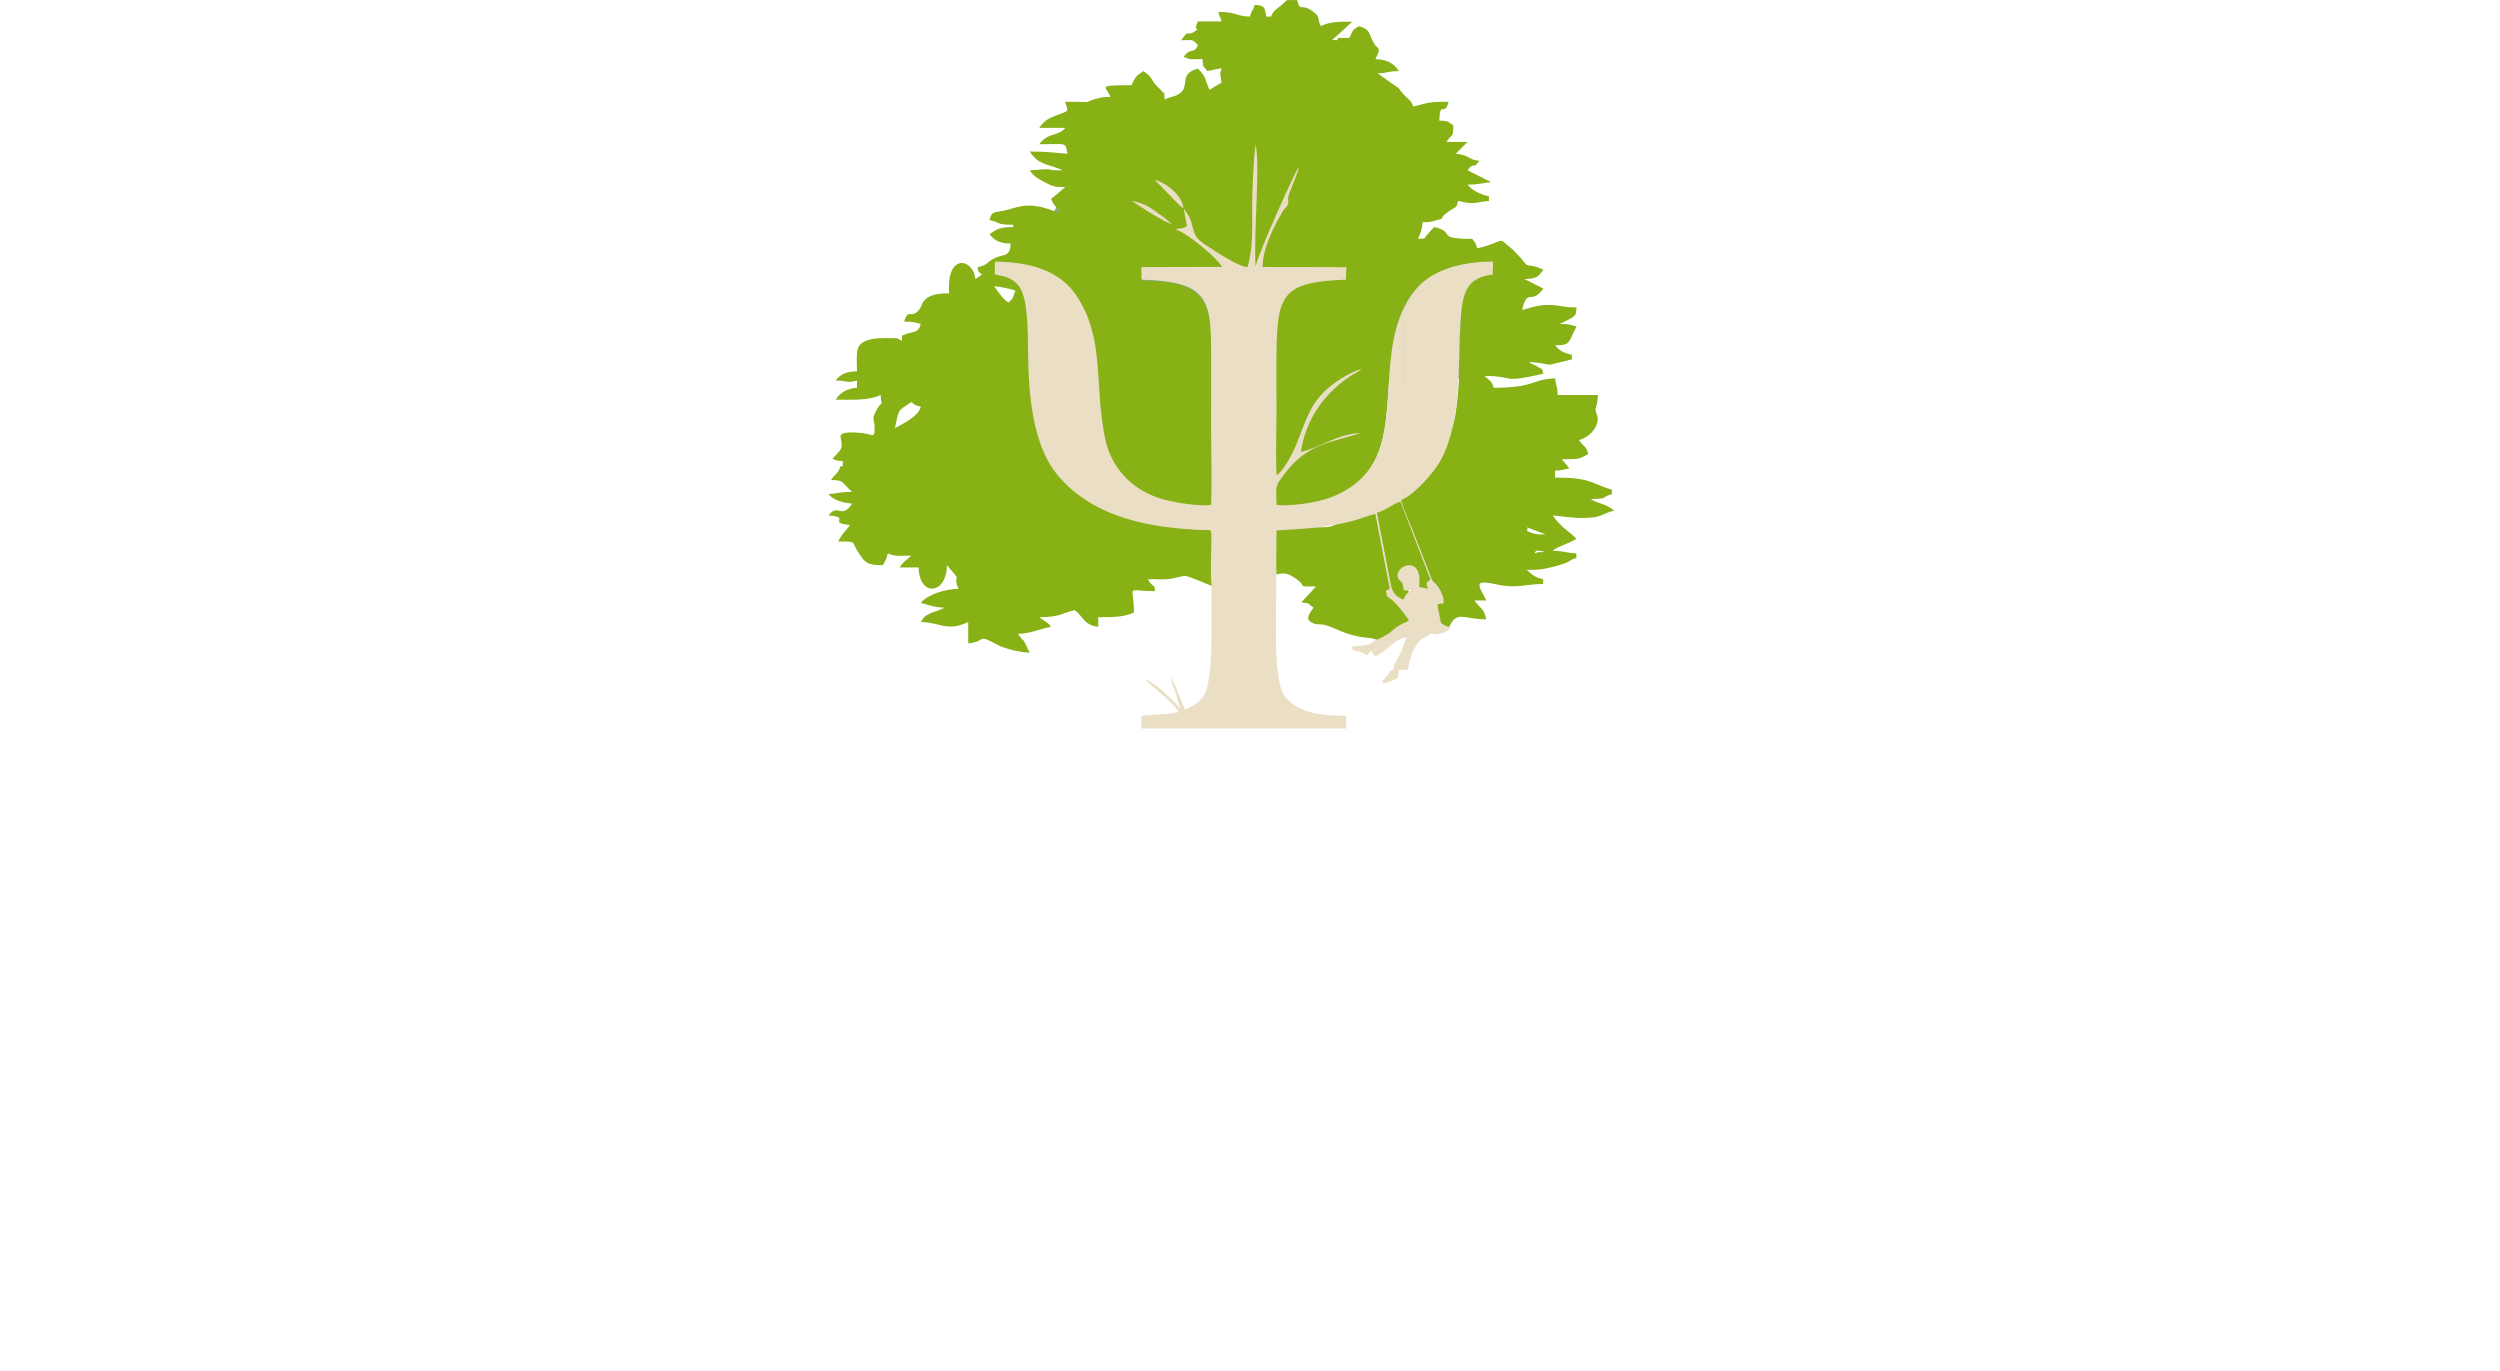 <svg width="175" height="96" viewBox="0 0 175 96" fill="none" xmlns="http://www.w3.org/2000/svg">
<path fill-rule="evenodd" clip-rule="evenodd" d="M92.115 19.087C92.115 24.422 87.788 28.745 82.45 28.745C77.112 28.745 72.786 24.422 72.786 19.087C72.786 13.752 77.112 9.426 82.45 9.426C87.788 9.429 92.115 13.752 92.115 19.087Z" fill="#84AC81"/>
<path fill-rule="evenodd" clip-rule="evenodd" d="M99.899 20.93C99.899 25.165 96.465 28.595 92.23 28.595C87.995 28.595 84.561 25.165 84.561 20.93C84.561 16.695 87.995 13.265 92.23 13.265C96.465 13.265 99.899 16.698 99.899 20.93Z" fill="#87B115"/>
<path fill-rule="evenodd" clip-rule="evenodd" d="M79.824 22.953C79.824 26.652 76.823 29.649 73.124 29.649C72.817 29.649 72.512 29.628 72.216 29.588V16.321C72.515 16.281 72.817 16.26 73.124 16.26C76.823 16.26 79.824 19.255 79.824 22.953Z" fill="#84AC81"/>
<path fill-rule="evenodd" clip-rule="evenodd" d="M103.838 23.178C103.838 25.439 102.007 27.27 99.747 27.27C97.486 27.27 95.655 25.439 95.655 23.178C95.655 20.918 97.486 19.087 99.747 19.087C102.007 19.087 103.838 20.918 103.838 23.178Z" fill="#84AC81"/>
<path fill-rule="evenodd" clip-rule="evenodd" d="M86.99 9.332C93.16 9.332 98.138 11.668 98.159 14.596C98.181 17.524 93.218 19.919 86.99 19.861C80.759 19.8 75.821 17.503 75.821 14.593C75.821 11.687 80.82 9.332 86.99 9.332Z" fill="#EADEC5"/>
<path d="M96.602 44.782C96.304 44.965 96.752 44.761 96.602 44.782V44.782Z" fill="#87B115"/>
<path d="M85.287 0.911C85.247 0.877 85.238 0.985 85.287 0.911V0.911Z" fill="#87B115"/>
<path d="M111.349 34.927C112.659 34.927 112.019 34.811 112.829 34.595V34.263C112.439 34.174 112.314 34.116 111.973 33.973C110.883 33.48 110.182 33.437 108.856 33.437V32.943C109.371 32.928 109.466 32.87 109.856 32.785L109.326 32.148C110.511 32.118 110.401 32.206 111.181 31.786C111.01 31.161 110.87 31.307 110.526 30.799C111.257 30.625 111.726 29.985 111.806 29.58C111.885 29.233 111.836 29.318 111.79 29.044C111.775 29.013 111.76 28.971 111.745 28.943C111.745 28.913 111.714 28.87 111.714 28.843C111.714 28.812 111.699 28.77 111.699 28.754C111.684 28.727 111.684 28.681 111.684 28.666C111.684 28.636 111.854 28.172 111.854 27.651H109.033C109.018 26.926 108.923 27.13 108.863 26.491C107.242 26.521 107.522 27.143 104.56 27.143C104.42 26.649 104.25 26.622 103.905 26.317C106.12 26.317 104.996 26.868 108.037 26.159C107.897 25.65 108.006 25.927 107.677 25.695C107.677 25.68 107.382 25.537 107.351 25.522C107.007 25.333 107.272 25.537 107.041 25.333C109.207 25.507 107.555 25.738 110.032 25.159V24.839C109.472 24.708 109.158 24.565 108.863 24.172C109.703 24.157 109.767 24.084 110.017 23.563C110.017 23.548 110.032 23.505 110.048 23.474L110.358 22.85C109.874 22.734 109.859 22.676 109.204 22.676C109.234 22.661 109.283 22.588 109.313 22.618L109.968 22.286C110.343 22.024 110.313 22.055 110.358 21.519C109.377 21.519 109.189 21.345 108.363 21.345C107.613 21.345 107.147 21.549 106.553 21.692C106.913 20.099 107.178 21.388 108.034 20.199L106.708 19.532C107.549 19.517 107.69 19.386 108.034 18.88C106.864 18.314 107.098 18.938 106.489 18.097L105.928 17.503C104.649 16.458 105.602 16.866 103.403 17.387C103.263 16.894 103.324 17.113 103.058 16.72C100.377 16.72 101.983 16.257 100.408 15.895C100.393 15.91 100.222 16.068 100.158 16.141L100.003 16.315C99.533 16.809 99.942 16.662 99.253 16.72C99.424 16.358 99.549 16.068 99.579 15.559C100.015 15.559 100.219 15.517 100.469 15.444C101.45 15.169 100.438 15.428 101.529 14.719C101.934 14.457 101.934 14.588 102.074 14.067C103.305 14.356 103.119 14.167 104.225 14.067V13.747C103.634 13.601 103.04 13.342 102.729 12.921C103.619 12.921 103.729 12.805 104.381 12.748L102.729 11.922C103.26 11.212 103.025 11.98 103.555 11.255C102.79 11.197 102.885 10.849 101.904 10.761L102.729 9.935H101.249C101.654 9.311 101.718 9.719 101.733 8.775C101.358 8.528 101.407 8.455 100.752 8.443C100.783 6.977 101.112 8.226 101.407 7.123C99.926 7.123 100.021 7.197 98.927 7.456C98.787 6.962 98.476 6.935 98.037 6.353C98.007 6.31 97.928 6.194 97.897 6.164L96.432 5.134C97.181 5.119 97.102 4.976 97.928 4.976C97.583 4.455 97.117 4.162 96.276 4.135C96.761 3.236 96.432 3.525 96.136 2.962C95.81 2.353 95.917 2.033 95.106 1.832C94.576 2.179 94.747 2.094 94.451 2.657H93.702C93.358 2.846 94.122 2.831 93.251 2.788L93.626 2.468L94.652 1.524C93.717 1.493 93.047 1.539 92.453 1.828C92.157 1.204 92.483 1.219 91.862 0.771C91.021 0.177 91.036 0.902 90.801 0.004H90.177C90.006 0.004 90.037 0.077 89.677 0.381C89.397 0.613 89.086 0.787 88.976 1.164H88.65C88.495 0.482 88.556 0.397 87.825 0.339C87.654 0.948 87.654 0.555 87.499 1.164C86.518 1.134 86.548 0.832 85.332 0.832C85.314 0.875 85.302 0.899 85.29 0.918C85.305 0.933 85.326 0.969 85.348 1.052C85.409 1.314 85.363 0.963 85.503 1.499H83.852C83.416 2.441 84.257 1.761 83.571 2.24C83.087 2.56 83.245 1.978 82.682 2.819C83.523 2.819 83.416 2.703 83.852 3.151C83.556 3.861 83.401 3.239 82.852 3.976C83.367 4.223 83.462 4.135 84.178 4.135C84.239 4.86 84.147 4.439 84.504 4.976L85.5 4.771C85.345 5.512 85.439 4.988 85.5 5.801C85.125 5.99 85 6.075 84.674 6.295C84.315 5.542 84.47 5.396 83.849 4.802C82.383 5.192 83.459 6.152 82.383 6.657C82.182 6.758 81.823 6.816 81.527 6.962C81.448 6.063 81.621 6.788 81.308 6.353C81.277 6.31 81.168 6.222 81.137 6.179C81.122 6.149 81.076 6.121 81.058 6.106C80.418 5.439 80.747 5.439 80.028 4.976C79.467 5.353 79.513 5.366 79.202 5.963C76.582 5.963 77.517 6.078 77.722 6.788C77.347 6.788 77.286 6.773 76.942 6.861C75.321 7.251 77.301 7.123 74.571 7.123C74.727 7.849 74.916 7.702 74.136 8.007L73.886 8.095C73.34 8.312 73.045 8.501 72.746 8.951H74.571C74.102 9.561 73.371 9.241 72.746 10.097C74.772 10.097 74.541 9.923 74.727 10.764C73.852 10.691 73.216 10.606 72.076 10.606C72.701 11.535 73.231 11.447 74.166 11.824L74.401 11.925C72.856 11.925 74.105 11.751 72.079 11.925C72.359 12.345 72.655 12.504 73.094 12.738C73.81 13.116 73.858 13.086 74.574 13.086C74.248 13.36 73.934 13.665 73.575 13.911C73.761 14.42 73.825 14.289 74.23 14.911C73.544 14.737 72.749 14.274 71.61 14.417C71.141 14.475 70.845 14.621 70.269 14.749C69.553 14.895 69.428 14.764 69.27 15.401C70.096 15.59 69.721 15.733 70.921 15.733V15.892C69.986 15.892 69.815 16.023 69.27 16.385C69.581 16.836 70.004 17.037 70.751 17.052C70.671 17.966 70.406 17.762 69.736 18.024C69.002 18.329 69.3 18.503 68.426 18.707C68.566 19.185 68.38 18.895 68.737 19.228L68.271 19.532C68.146 18.082 66.214 17.677 66.446 20.532C65.62 20.532 64.934 20.632 64.605 21.168C64.435 21.458 64.496 21.473 64.386 21.616C63.777 22.442 63.576 21.47 63.295 22.515C63.95 22.515 63.965 22.558 64.45 22.673C64.264 23.414 63.859 23.136 63.14 23.499V23.861L62.78 23.673C61.86 23.673 60.16 23.514 60.005 24.571C59.944 25.034 59.989 25.513 59.989 25.991C59.225 26.006 58.804 26.207 58.494 26.643C59.508 26.643 59.133 26.847 59.989 26.643V27.137C59.24 27.21 58.804 27.499 58.494 27.977C59.414 27.977 60.83 28.066 61.644 27.645C61.723 28.703 61.83 27.849 61.364 28.69C60.928 29.488 61.254 29.315 61.224 30.037C61.208 30.719 61.083 30.384 60.319 30.311C59.868 30.268 58.759 30.165 58.838 30.601C59.008 31.484 58.947 31.353 58.277 32.109C58.402 32.166 58.323 32.166 58.652 32.255C58.698 32.255 58.932 32.27 58.996 32.285C59.011 33.01 59.027 32.444 58.826 32.663C58.655 33.184 58.466 33.141 58.171 33.605C59.121 33.605 58.871 33.751 59.651 34.43C58.777 34.43 58.652 34.546 58 34.589C58.311 35.009 59.015 35.198 59.651 35.256C58.887 36.401 58.67 35.183 58 36.081C59.621 36.212 57.875 36.602 59.496 36.749C59.136 37.27 59.011 37.242 58.67 37.909C60.072 37.909 59.526 37.867 60.136 38.75C60.587 39.433 60.745 39.561 61.805 39.561C61.991 39.213 62.04 39.167 62.15 38.735C62.68 38.982 63.055 38.893 63.801 38.893L63.35 39.271C63.1 39.518 63.146 39.46 62.975 39.722H64.301C64.346 41.824 66.281 41.62 66.281 39.564C67.402 40.84 66.766 40.142 66.982 40.913C66.982 40.944 66.997 40.986 67.012 41.014C67.028 41.041 67.091 41.16 67.107 41.218C66.126 41.218 64.861 41.654 64.456 42.205C65.032 42.351 65.455 42.525 66.126 42.537L65.656 42.741C65.437 42.83 65.437 42.799 65.172 42.915C64.672 43.162 64.736 43.131 64.456 43.539C65.861 43.57 66.296 44.249 67.777 43.539V45.032C69.133 44.916 68.277 44.307 69.818 45.133C70.333 45.407 71.363 45.669 72.079 45.684C71.394 44.264 71.814 45.191 71.253 44.365C72.033 44.365 72.548 44.103 73.575 43.871C73.295 43.494 73.045 43.466 72.749 43.204C74.2 43.204 74.385 42.9 75.229 42.711C75.82 43.131 75.884 43.783 76.881 43.871V43.204C77.91 43.204 78.691 43.204 79.376 42.872C79.376 40.858 78.691 41.379 80.857 41.379C80.747 40.886 80.918 41.206 80.531 40.828L80.345 40.554L80.704 40.538C81.155 40.554 81.545 40.581 81.999 40.508C82.264 40.465 82.749 40.304 82.999 40.319C83.233 40.334 84.589 40.928 84.915 41.059V36.724C79.723 36.767 75.982 35.594 74.126 32.215C73.191 30.503 72.646 27.779 72.536 25.342C72.457 23.877 72.475 20.675 71.336 19.672C70.915 19.31 70.726 19.34 70.26 19.179L69.885 19.106L69.806 18.512C76.323 18.874 75.528 21.787 76.043 27.167C76.527 32.227 77.914 35.344 84.836 35.445C84.836 31.965 84.836 28.471 84.836 24.992C84.851 21.845 84.665 19.873 81.03 19.7L80.235 19.657C80.205 19.657 80.141 19.63 80.11 19.63L79.876 18.816H85.613C85.363 18.164 83.102 16.294 82.292 16.062C82.542 15.931 82.837 16.062 83.087 15.8L82.852 14.566C82.712 14.481 82.743 14.539 82.557 14.362L80.811 12.565C81.792 12.885 82.697 13.668 82.852 14.566L83.242 15.16C83.678 16.117 83.322 16.48 84.504 17.22C85.159 17.64 86.655 18.64 87.325 18.713C87.73 17.293 87.651 16.017 87.651 14.393C87.651 13.451 87.746 10.941 87.901 10.13C88.212 11.696 87.761 16.032 87.886 18.655C88.212 17.278 92.486 7.955 90.302 13.405C89.912 14.319 90.536 13.972 89.832 14.725C89.257 15.697 88.337 17.393 88.382 18.798L94.259 18.813V19.685C87.291 19.901 84.641 44.042 95.365 33.531C99.436 29.516 93.76 18.643 104.484 18.323L104.094 18.959C103.954 19.06 104.049 19.048 103.799 19.002C103.473 18.959 103.174 18.972 103.019 19.033C102.303 19.295 102.239 20.337 102.224 23.164C102.208 25.019 102.163 27.341 101.864 29.108C101.569 30.878 100.164 32.209 99.213 33.254C96.767 34.847 96.237 35.502 93.211 36.849C91.932 37.111 90.515 36.444 89.159 36.56L89.345 40.212C89.921 40.066 90.155 40.139 90.686 40.487C91.606 41.111 90.655 41.053 92.121 41.053L91.091 42.168C91.84 42.269 91.417 42.184 91.947 42.531C91.682 42.951 91.246 43.372 91.977 43.646C92.398 43.804 92.367 43.53 93.458 44.009C95.298 44.849 95.798 44.487 96.42 44.819C96.511 44.792 96.563 44.779 96.593 44.773C96.609 44.764 96.621 44.758 96.639 44.746C96.874 44.615 96.889 44.788 97.029 44.673C96.749 44.252 97.513 45.136 97.465 44.426L97.745 43.917C99.606 44.185 99.722 43.478 99.491 42.507C99.113 42.132 98.769 41.721 98.555 41.309C98.397 40.995 98.778 40.493 98.967 40.136C98.973 40.005 98.988 39.877 99.022 39.759C99.104 39.826 99.055 39.963 98.967 40.136C98.936 40.877 99.314 41.769 99.491 42.507C100.243 43.256 101.133 43.856 101.395 43.99C101.971 42.671 102.376 43.354 104.046 43.354C103.841 42.498 103.625 42.644 103.22 42.034H104.046C103.455 40.904 103.11 40.542 104.826 40.919C106.181 41.224 106.791 40.877 108.022 40.877V40.545C107.397 40.398 107.272 40.24 106.867 39.893C107.848 39.893 107.958 39.862 108.783 39.661C110.078 39.329 109.688 39.241 110.343 39.067V38.735C109.612 38.72 109.563 38.561 108.692 38.561C108.817 38.446 108.753 38.488 108.987 38.357C109.237 38.226 109.143 38.284 109.438 38.153C109.828 37.995 110.029 37.906 110.343 37.733C110.032 37.312 109.268 36.95 108.692 36.081C109.457 36.139 109.987 36.285 111.014 36.255C112.168 36.224 112.168 35.935 112.994 35.746C112.394 35.216 111.864 35.289 111.349 34.927ZM62.646 29.967C62.957 28.575 62.771 28.837 63.801 28.139C64.081 28.386 64.005 28.355 64.456 28.471C64.282 29.156 63.207 29.662 62.646 29.967ZM71.08 20.355C70.815 20.922 71.049 20.76 70.595 21.18C70.205 20.934 69.846 20.413 69.596 20.035C70.004 20.065 70.799 20.224 71.08 20.355ZM80.838 14.758C81.088 14.947 81.274 15.078 81.509 15.236L82.054 15.73C81.993 15.7 81.929 15.672 81.868 15.642C81.433 15.438 80.854 15.105 80.513 14.901L79.218 14.061C79.934 14.21 80.339 14.396 80.838 14.758ZM107.824 38.653H107.808C107.653 38.61 107.232 38.869 107.528 38.567C107.607 38.494 108.479 38.653 107.824 38.653ZM107.418 37.361C106.529 37.114 107.092 37.157 106.873 36.91L108.198 37.404C107.888 37.407 107.717 37.434 107.418 37.361Z" fill="#87B115"/>
<path fill-rule="evenodd" clip-rule="evenodd" d="M98.26 35.703L100.131 40.565C99.875 40.791 99.765 40.706 99.96 41.211L99.341 41.083C99.524 39.587 98.769 39.399 98.26 39.667V41.318C98.577 41.248 98.028 41.449 98.778 41.284C98.632 41.54 98.534 41.345 98.26 41.921V42.914C98.44 43.146 98.58 43.35 98.619 43.447L98.26 43.624V44.651C98.333 44.633 98.406 44.62 98.479 44.62C98.373 44.825 98.321 44.974 98.26 45.154V46.887H98.54C98.561 46.65 98.772 45.961 98.86 45.714C98.961 45.431 99.241 45.007 99.433 44.797C99.582 44.636 99.674 44.666 99.89 44.535C100.603 44.106 99.853 44.584 100.932 44.325C101.185 44.264 101.005 44.337 101.188 44.221C101.325 44.136 101.267 44.13 101.468 44.084V43.904L101.23 43.825C100.831 43.597 100.88 43.706 100.789 43.213C100.731 42.908 100.658 42.607 100.621 42.29L101.035 42.235C101.145 41.872 100.773 41.15 100.533 40.907C100.371 40.742 100.313 40.724 100.231 40.556L98.805 36.907C98.689 36.614 98.437 36.053 98.266 35.587V35.703H98.26ZM98.26 34.92V21.588C98.415 21.268 98.592 20.954 98.802 20.653C99.338 19.876 100.021 19.325 101.048 18.898C101.94 18.529 103.43 18.261 104.518 18.331L104.484 19.224C102.574 19.44 102.367 20.604 102.233 22.526C102.026 25.497 102.379 29.403 100.84 32.233C100.383 33.071 99.085 34.518 98.26 34.92ZM96.389 35.898C97.014 35.703 97.501 35.292 98.028 35.106L98.257 35.703V35.581C98.168 35.344 98.101 35.13 98.086 34.993C98.141 34.975 98.199 34.954 98.257 34.923V21.588C96.404 25.439 98.111 30.536 95.408 33.372C94.759 34.055 93.863 34.582 92.934 34.893C92.02 35.197 90.381 35.444 89.36 35.353C89.318 33.973 89.245 34.064 89.906 33.184C91.548 30.99 93.266 30.969 95.256 30.311C93.647 30.35 92.407 31.337 91.063 31.633C91.395 29.342 92.742 27.489 94.552 26.31C94.805 26.146 95.125 26 95.332 25.823C94.598 25.994 93.662 26.609 93.16 27.005C91.648 28.202 91.386 29.579 90.695 31.228C90.424 31.877 89.772 33.037 89.363 33.266C89.287 31.809 89.357 30.161 89.357 28.684C89.357 27.139 89.33 25.573 89.369 24.029C89.455 20.497 90.049 19.727 94.211 19.577L94.247 18.703C87.544 18.694 86.573 18.673 79.9 18.697L79.909 19.577C84.714 19.696 84.775 21.055 84.781 25.04C84.784 26.749 84.781 28.461 84.781 30.17C84.781 31.852 84.851 33.677 84.775 35.34C83.946 35.478 82.002 35.142 81.259 34.908C79.272 34.286 77.822 32.83 77.371 30.743C76.564 27.02 77.396 23.709 75.33 20.662C74.248 19.066 72.341 18.334 69.651 18.316L69.626 19.191C69.861 19.288 70.245 19.315 70.528 19.431C71.464 19.818 71.68 20.586 71.82 21.61C72.012 23.035 71.933 24.543 71.997 25.997C72.116 28.781 72.585 31.487 73.996 33.214C75.26 34.762 77.173 35.956 79.836 36.568C81.134 36.867 82.523 37.025 83.91 37.092C84.69 37.129 84.76 37.016 84.787 37.324C84.814 37.641 84.781 38.18 84.781 38.521C84.781 39.207 84.723 40.203 84.802 40.849L84.805 44.788C84.808 45.662 84.702 47.761 84.397 48.438C84.065 49.175 83.559 49.361 82.953 49.681L82.377 48.285C82.301 48.057 82.066 47.579 81.935 47.429C81.957 47.685 82.286 48.404 82.341 48.669C82.405 48.983 82.569 49.324 82.594 49.623L82.438 49.419C82.338 49.282 82.356 49.306 82.249 49.19L81.241 48.231C81.085 48.106 80.403 47.606 80.19 47.551C80.506 48.026 82.429 49.343 82.472 49.864C82.249 49.87 82.13 49.925 81.911 49.958L79.906 50.101V50.997H94.235V50.101C92.541 50.101 91.015 49.979 89.979 48.803C89.004 47.694 89.409 42.22 89.333 40.197L89.357 37.132C90.658 37.041 91.804 37.016 93.05 36.806C93.632 36.708 94.171 36.602 94.732 36.45C95.283 36.3 95.758 36.108 96.27 35.965L97.279 41.202L96.999 41.364C97.145 41.787 96.953 41.687 97.349 41.927C97.544 42.046 97.955 42.512 98.26 42.905V41.912L98.232 41.973C97.702 41.751 97.465 41.482 97.355 40.907C97.248 40.352 97.142 39.807 97.035 39.255L96.389 35.898ZM98.26 39.664V41.315L98.251 41.318C98.184 40.617 98.105 40.806 97.934 40.575C97.684 40.236 97.916 39.846 98.26 39.664ZM98.26 43.618V44.645C97.556 44.825 96.834 45.778 96.27 45.927C96.148 45.839 96.075 45.736 96.033 45.571C95.829 45.626 95.835 45.717 95.734 45.87C95.426 45.796 95.496 45.699 95.1 45.608C94.802 45.538 94.671 45.55 94.598 45.276L95.844 45.117C95.941 45.087 95.868 45.117 95.963 45.035C96.289 44.751 96.441 44.779 96.807 44.59L96.928 44.502C97.035 44.444 97.133 44.41 97.236 44.334C97.34 44.255 97.373 44.203 97.489 44.109C97.666 43.968 97.821 43.856 98.001 43.749L98.26 43.618ZM98.26 45.151V46.884H97.943C97.827 47.375 98.013 47.454 97.526 47.603C97.212 47.697 97.035 47.917 96.749 47.78C96.807 47.563 96.8 47.652 96.941 47.493C97.017 47.408 97.053 47.353 97.126 47.262C97.446 46.863 97.239 46.991 97.584 46.826C97.55 46.421 97.538 46.628 97.742 46.269C98.062 45.696 98.174 45.394 98.26 45.151Z" fill="#EADEC5"/>
</svg>
